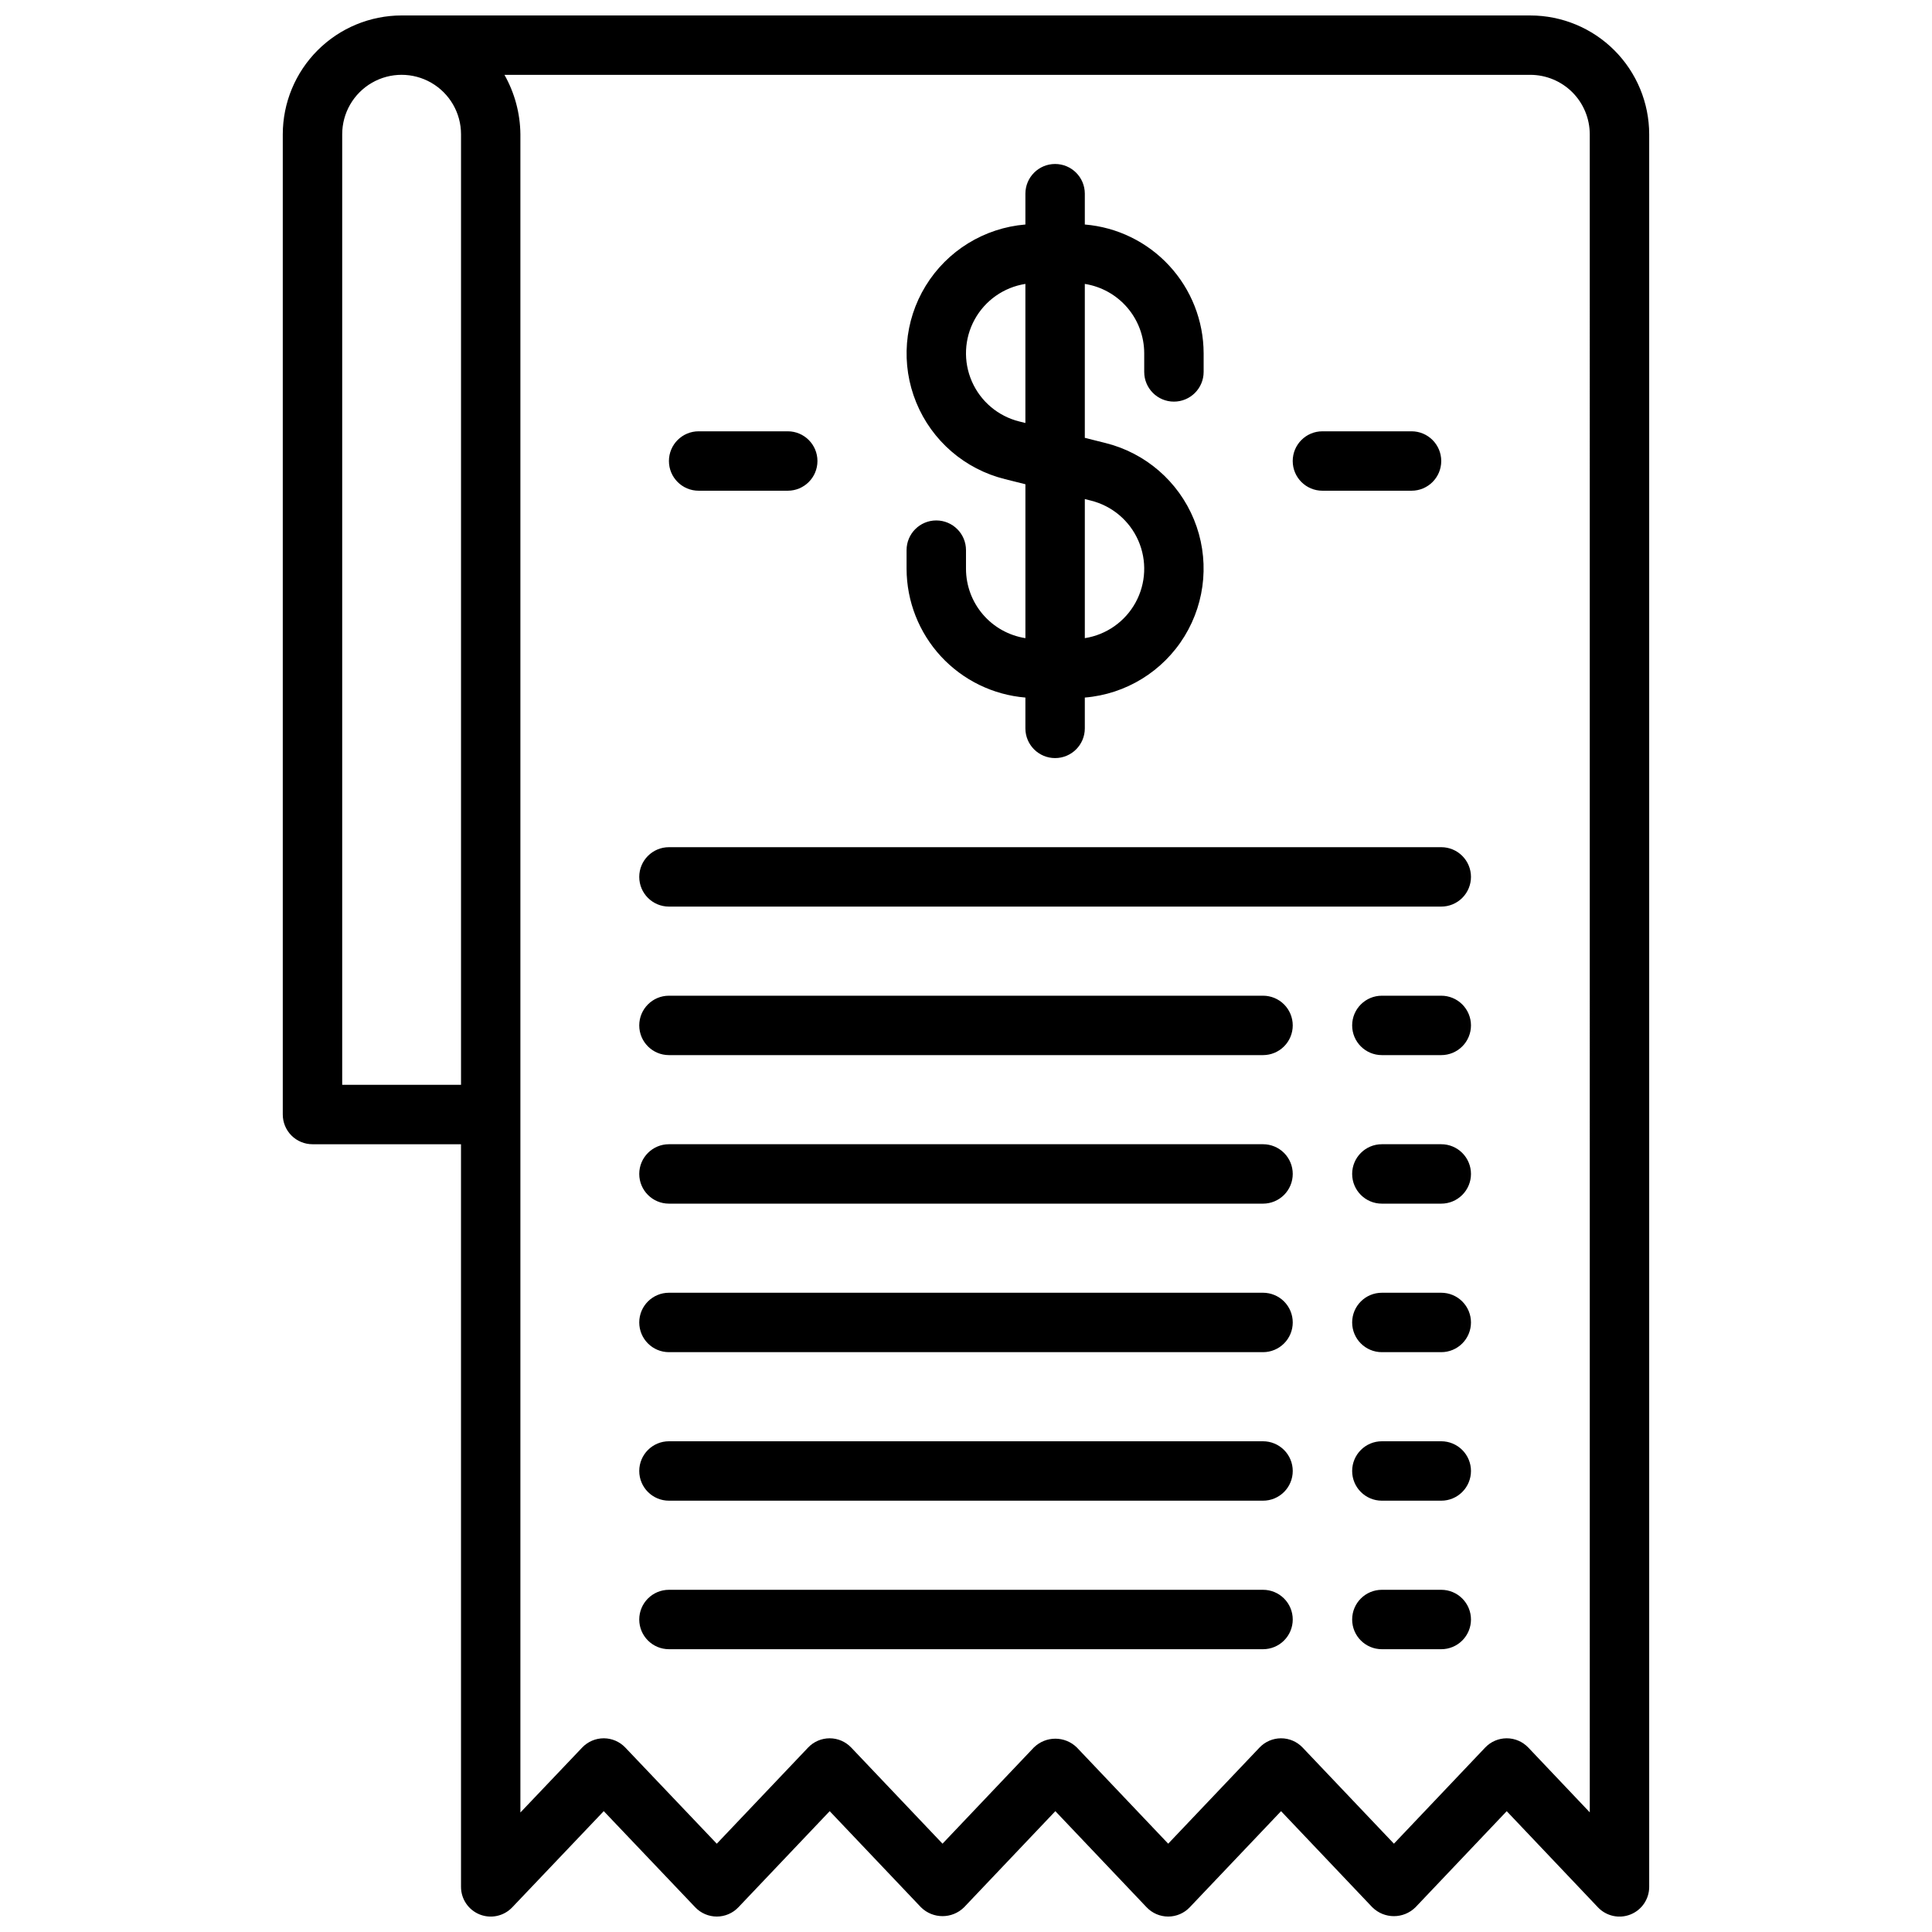 <?xml version="1.0" encoding="UTF-8"?>
<!-- Uploaded to: SVG Repo, www.svgrepo.com, Generator: SVG Repo Mixer Tools -->
<svg width="800px" height="800px" version="1.1" viewBox="144 144 512 512" xmlns="http://www.w3.org/2000/svg">
 <defs>
  <clipPath id="a">
   <path d="m218 148.09h364v503.81h-364z"/>
  </clipPath>
 </defs>
 <g clip-path="url(#a)">
  <path d="m415.74 328.86v8.168c0 4.348 3.523 7.871 7.871 7.871 4.348 0 7.875-3.523 7.875-7.871v-8.168c10.898-0.895 20.715-6.938 26.43-16.262 5.711-9.324 6.637-20.812 2.488-30.93-4.148-10.117-12.875-17.652-23.488-20.277l-5.43-1.359v-40.793c4.379 0.688 8.367 2.914 11.254 6.277 2.887 3.363 4.477 7.648 4.488 12.078v4.969c0 4.348 3.523 7.871 7.871 7.871 4.348 0 7.875-3.523 7.875-7.871v-4.969c-0.027-8.594-3.277-16.863-9.109-23.176-5.828-6.316-13.816-10.211-22.379-10.922v-8.168c0-4.348-3.527-7.871-7.875-7.871-4.348 0-7.871 3.523-7.871 7.871v8.168c-10.898 0.898-20.715 6.938-26.43 16.262-5.715 9.324-6.641 20.812-2.488 30.93 4.148 10.117 12.871 17.652 23.488 20.281l5.434 1.359v40.793l-0.004-0.004c-4.379-0.688-8.371-2.914-11.254-6.277-2.887-3.363-4.477-7.648-4.488-12.078v-4.969c0-4.348-3.527-7.871-7.875-7.871s-7.871 3.523-7.871 7.871v4.969c0.027 8.594 3.277 16.863 9.105 23.18 5.832 6.312 13.82 10.207 22.383 10.918zm-1.621-73.168c-5.606-1.391-10.242-5.309-12.559-10.598-2.316-5.289-2.047-11.352 0.73-16.414 2.777-5.062 7.746-8.551 13.449-9.441v36.859zm18.988 20.973c5.602 1.395 10.242 5.309 12.559 10.598 2.316 5.289 2.047 11.352-0.73 16.414s-7.746 8.551-13.449 9.441v-36.859zm116.46-128.57h-299.14c-8.348 0.008-16.352 3.328-22.254 9.234-5.902 5.902-9.223 13.906-9.234 22.254v259.78c0 2.086 0.828 4.09 2.305 5.566 1.477 1.477 3.481 2.305 5.566 2.305h39.359l0.004 196.8c-0.004 3.223 1.957 6.117 4.945 7.316 2.992 1.195 6.41 0.449 8.629-1.883l24.254-25.496 24.258 25.496c1.488 1.559 3.551 2.438 5.703 2.438h0.004c2.156 0 4.219-0.887 5.707-2.449l24.203-25.48 24.195 25.477c3.164 3.125 8.254 3.125 11.414 0l24.191-25.477 24.191 25.477h0.004c1.484 1.566 3.551 2.453 5.707 2.453s4.223-0.883 5.707-2.449l24.207-25.48 24.191 25.477h0.004c3.164 3.129 8.258 3.129 11.422 0l24.184-25.473 24.168 25.473c2.219 2.344 5.641 3.098 8.633 1.902 2.996-1.195 4.961-4.094 4.957-7.32v-464.45c-0.008-8.348-3.328-16.352-9.23-22.258-5.906-5.902-13.91-9.223-22.258-9.23zm-314.88 283.39v-251.91c0-5.625 3-10.824 7.871-13.637s10.871-2.812 15.742 0c4.871 2.812 7.875 8.012 7.875 13.637v251.91zm330.62 192.81-16.297-17.18v0.004c-1.488-1.566-3.551-2.453-5.711-2.453-2.16 0-4.227 0.887-5.711 2.453l-24.184 25.477-24.199-25.477c-1.484-1.566-3.547-2.453-5.707-2.453-2.156 0-4.219 0.883-5.707 2.449l-24.207 25.48-24.191-25.477c-3.168-3.129-8.258-3.129-11.426 0l-24.191 25.477-24.195-25.477h-0.004c-1.484-1.566-3.547-2.453-5.703-2.453-2.16 0-4.223 0.883-5.711 2.449l-24.207 25.488-24.254-25.492c-1.488-1.562-3.551-2.445-5.703-2.445-2.156 0-4.219 0.883-5.707 2.445l-16.379 17.219v-444.75c-0.055-5.519-1.508-10.938-4.223-15.746h271.87c4.176 0.008 8.176 1.668 11.129 4.617 2.949 2.953 4.609 6.953 4.617 11.129zm-78.723-358.12c0-4.348 3.523-7.875 7.871-7.875h23.617c4.348 0 7.871 3.527 7.871 7.875 0 4.348-3.523 7.871-7.871 7.871h-23.617c-4.348 0-7.871-3.523-7.871-7.871zm-165.31 0c0-4.348 3.523-7.875 7.871-7.875h23.617c4.348 0 7.871 3.527 7.871 7.875 0 4.348-3.523 7.871-7.871 7.871h-23.617c-4.348 0-7.871-3.523-7.871-7.871zm212.55 110.21c0 2.086-0.832 4.09-2.309 5.566-1.477 1.477-3.477 2.305-5.566 2.305h-204.67c-4.348 0-7.871-3.523-7.871-7.871 0-4.348 3.523-7.871 7.871-7.871h204.67c2.09 0 4.09 0.828 5.566 2.305 1.477 1.477 2.309 3.477 2.309 5.566zm-47.23 39.359h-0.004c0 2.09-0.828 4.09-2.305 5.566-1.477 1.477-3.481 2.305-5.566 2.305h-157.44c-4.348 0-7.871-3.523-7.871-7.871 0-4.348 3.523-7.871 7.871-7.871h157.44c2.086 0 4.09 0.828 5.566 2.305 1.477 1.477 2.305 3.481 2.305 5.566zm0 39.359h-0.004c0 2.09-0.828 4.09-2.305 5.566-1.477 1.477-3.481 2.309-5.566 2.309h-157.44c-4.348 0-7.871-3.527-7.871-7.875 0-4.348 3.523-7.871 7.871-7.871h157.44c2.086 0 4.09 0.828 5.566 2.305 1.477 1.477 2.305 3.481 2.305 5.566zm0 39.359h-0.004c0 2.09-0.828 4.094-2.305 5.566-1.477 1.477-3.481 2.309-5.566 2.309h-157.44c-4.348 0-7.871-3.527-7.871-7.875 0-4.348 3.523-7.871 7.871-7.871h157.44c2.086 0 4.09 0.832 5.566 2.305 1.477 1.477 2.305 3.481 2.305 5.566zm0 39.359-0.004 0.004c0 2.086-0.828 4.09-2.305 5.566-1.477 1.477-3.481 2.305-5.566 2.305h-157.44c-4.348 0-7.871-3.523-7.871-7.871 0-4.348 3.523-7.875 7.871-7.875h157.44c2.086 0 4.09 0.832 5.566 2.309 1.477 1.477 2.305 3.477 2.305 5.566zm0 39.359-0.004 0.004c0 2.086-0.828 4.09-2.305 5.566-1.477 1.477-3.481 2.305-5.566 2.305h-157.44c-4.348 0-7.871-3.523-7.871-7.871s3.523-7.871 7.871-7.871h157.44c2.086 0 4.09 0.828 5.566 2.305 1.477 1.477 2.305 3.477 2.305 5.566zm47.23-157.44v0.004c0 2.09-0.832 4.09-2.309 5.566-1.477 1.477-3.477 2.305-5.566 2.305h-15.742c-4.348 0-7.871-3.523-7.871-7.871 0-4.348 3.523-7.871 7.871-7.871h15.742c2.09 0 4.09 0.828 5.566 2.305 1.477 1.477 2.309 3.481 2.309 5.566zm0 39.359v0.004c0 2.09-0.832 4.09-2.309 5.566-1.477 1.477-3.477 2.309-5.566 2.309h-15.742c-4.348 0-7.871-3.527-7.871-7.875 0-4.348 3.523-7.871 7.871-7.871h15.742c2.09 0 4.09 0.828 5.566 2.305 1.477 1.477 2.309 3.481 2.309 5.566zm0 39.359v0.004c0 2.09-0.832 4.094-2.309 5.566-1.477 1.477-3.477 2.309-5.566 2.309h-15.742c-4.348 0-7.871-3.527-7.871-7.875 0-4.348 3.523-7.871 7.871-7.871h15.742c2.09 0 4.09 0.832 5.566 2.305 1.477 1.477 2.309 3.481 2.309 5.566zm0 39.359v0.008c0 2.086-0.832 4.09-2.309 5.566s-3.477 2.305-5.566 2.305h-15.742c-4.348 0-7.871-3.523-7.871-7.871 0-4.348 3.523-7.875 7.871-7.875h15.742c2.09 0 4.09 0.832 5.566 2.309 1.477 1.477 2.309 3.477 2.309 5.566zm0 39.359v0.008c0 2.086-0.832 4.09-2.309 5.566s-3.477 2.305-5.566 2.305h-15.742c-4.348 0-7.871-3.523-7.871-7.871s3.523-7.871 7.871-7.871h15.742c2.09 0 4.09 0.828 5.566 2.305 1.477 1.477 2.309 3.477 2.309 5.566z"/>
 </g>
</svg>